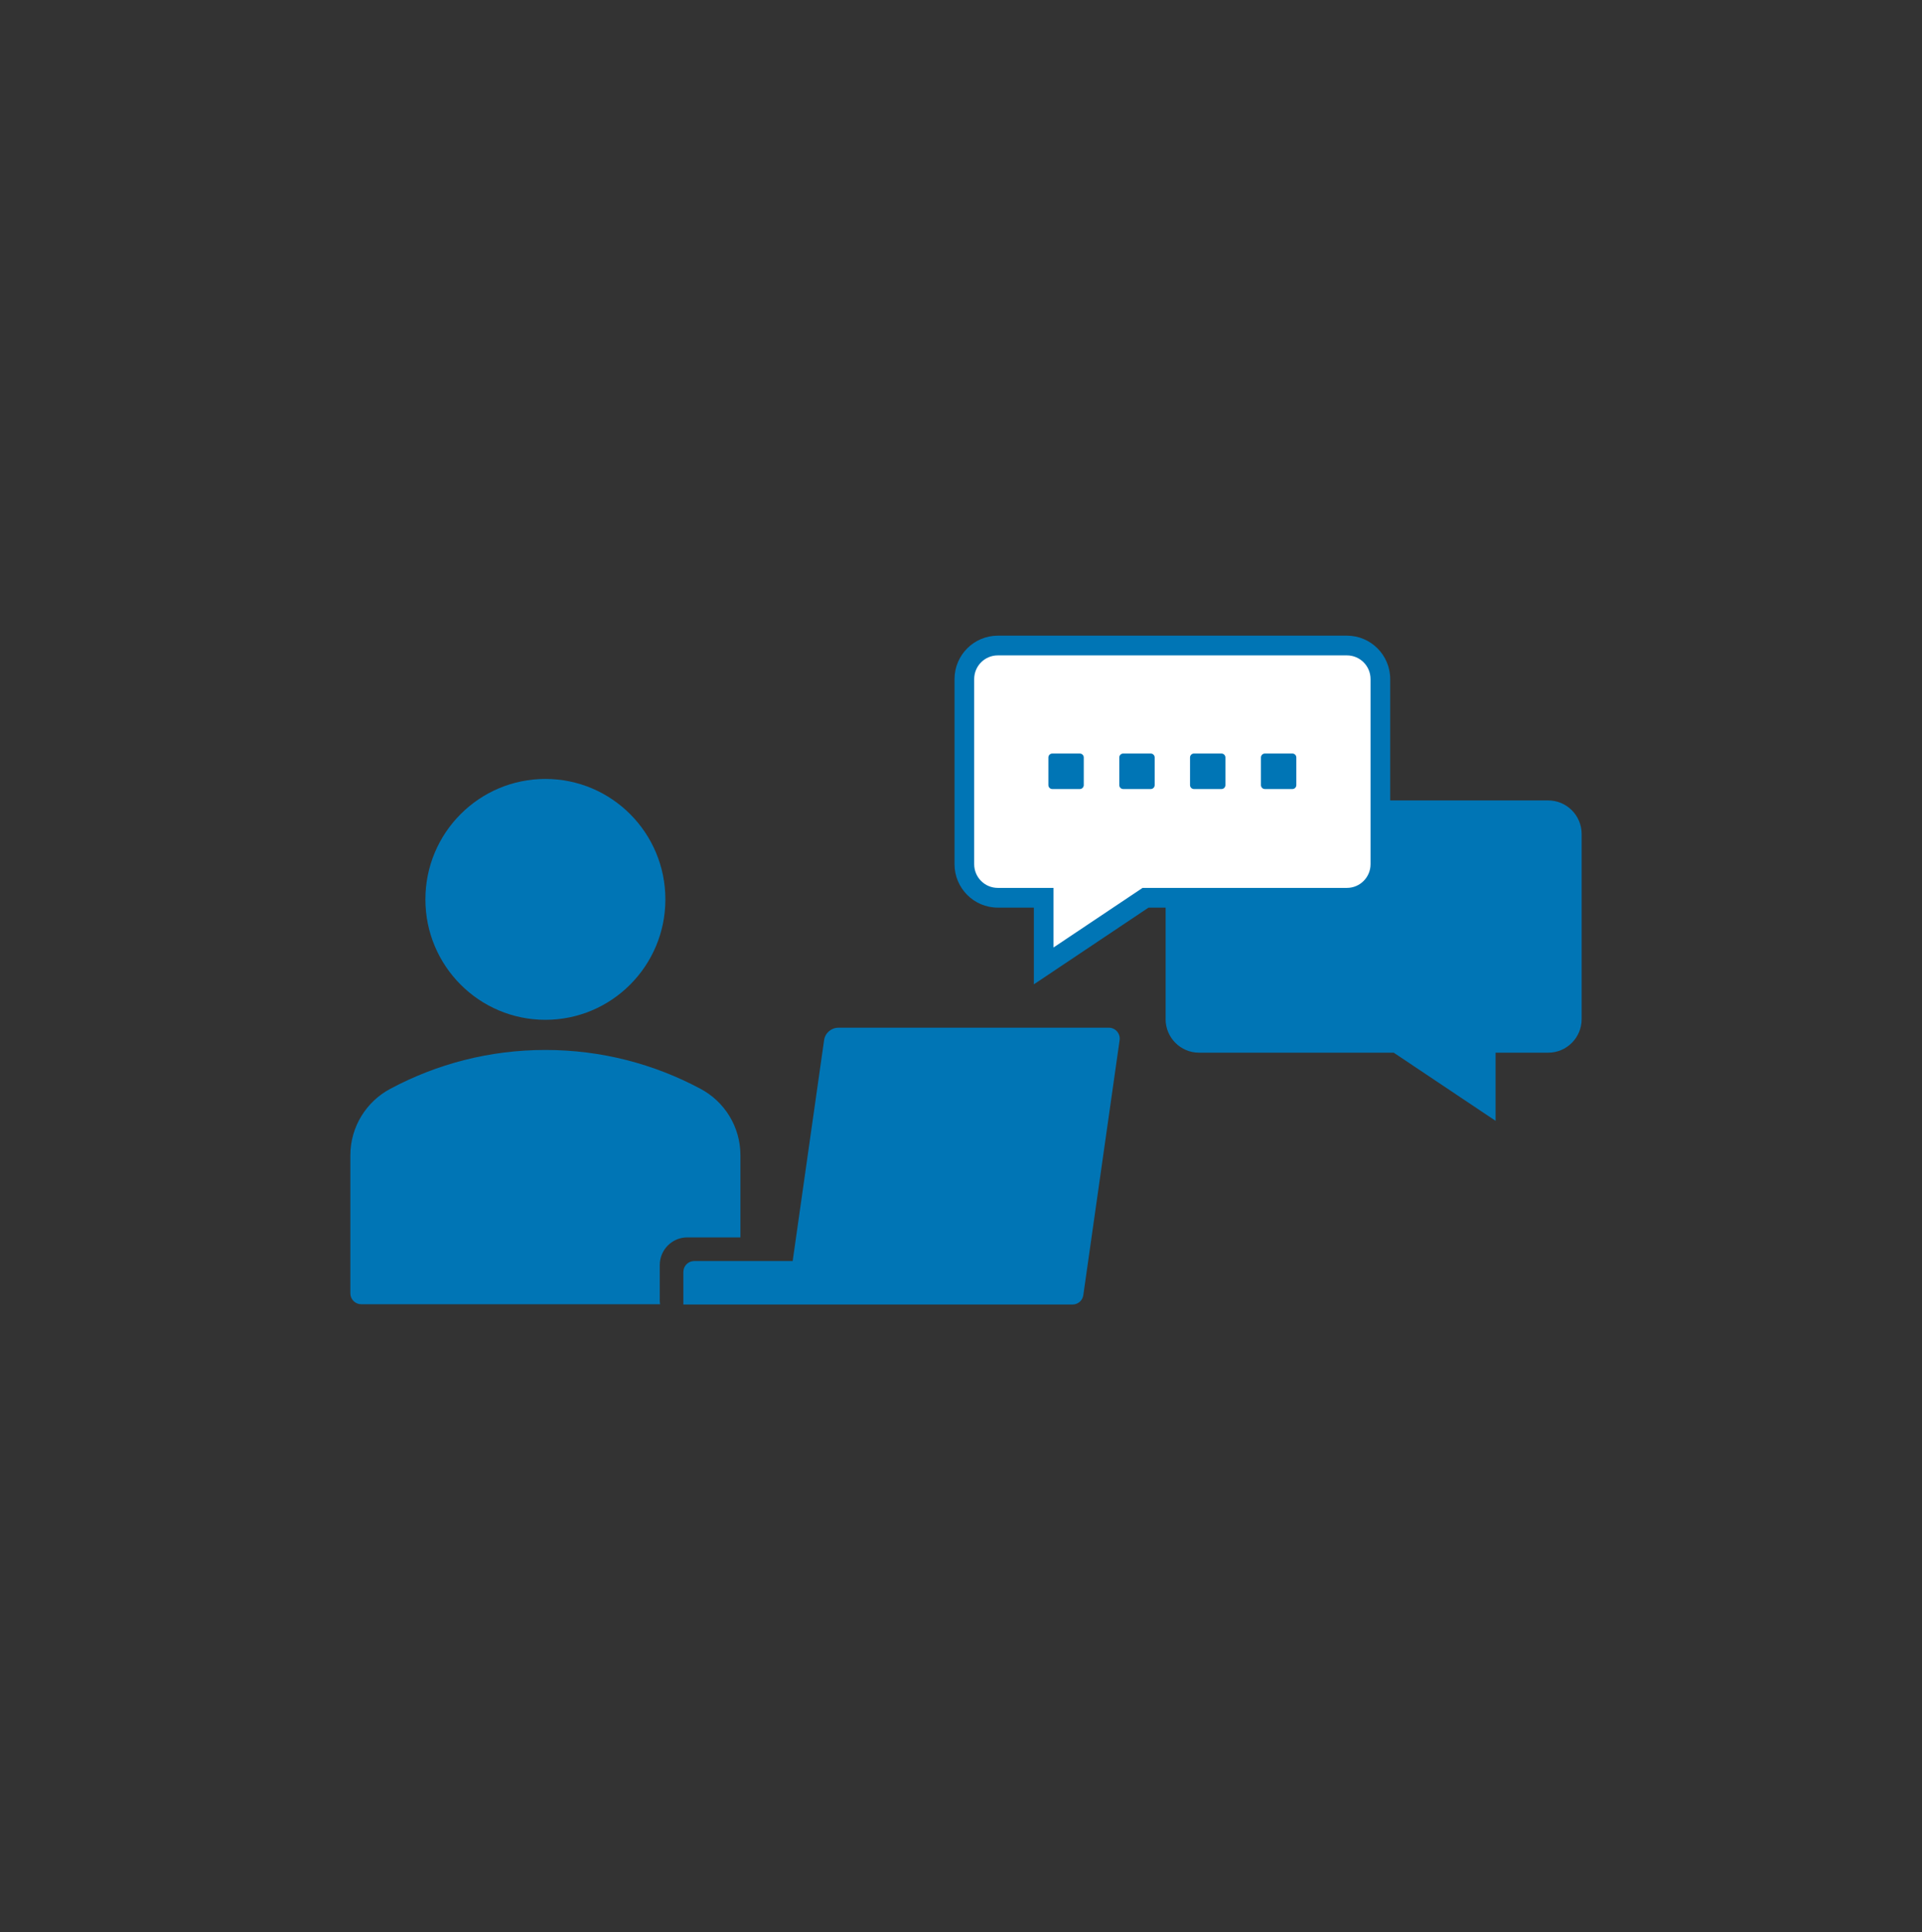 <svg width="100%" height="100%" viewBox="0 0 192 193" fill="none" xmlns="http://www.w3.org/2000/svg">
<rect x="0" y="0" width="192" height="193" fill="#333333" stroke="none"/>
<path d="M54.482 101.875C61.102 101.875 66.468 96.488 66.468 89.844C66.468 83.2 61.102 77.813 54.482 77.813C47.862 77.813 42.496 83.2 42.496 89.844C42.496 96.488 47.862 101.875 54.482 101.875Z" fill="#0075B5"/>
<path d="M110.768 102.663H83.761C83.038 102.663 82.425 103.195 82.323 103.913L79.185 125.972H69.352C68.751 125.972 68.264 126.46 68.264 127.063V130.316H107.143C107.685 130.316 108.145 129.917 108.219 129.377L111.844 103.909C111.939 103.25 111.428 102.663 110.768 102.663Z" fill="#0075B5"/>
<path d="M65.907 129.85V126.37C65.907 124.848 67.141 123.61 68.656 123.61H73.966V115.411C73.966 112.526 72.348 110.026 69.972 108.765C65.338 106.286 60.068 104.886 54.483 104.886C48.898 104.886 43.632 106.286 38.994 108.765C36.622 110.026 35 112.53 35 115.411V129.2C35 129.799 35.483 130.288 36.084 130.288H65.939C65.915 130.146 65.903 130.004 65.903 129.854L65.907 129.85Z" fill="#0075B5"/>
<path d="M116.441 101.808V83.312C116.441 81.463 117.938 79.961 119.78 79.961H154.661C156.503 79.961 158 81.463 158 83.312V101.808C158 103.656 156.503 105.158 154.661 105.158H149.403V111.966L139.227 105.158H119.776C117.934 105.158 116.438 103.656 116.438 101.808H116.441Z" fill="#0075B5"/>
<path d="M137.894 86.332V67.836C137.894 65.987 136.398 64.486 134.556 64.486H99.674C97.832 64.486 96.336 65.987 96.336 67.836V86.332C96.336 88.18 97.832 89.682 99.674 89.682H104.261V96.49L114.437 89.682H134.556C136.398 89.682 137.894 88.18 137.894 86.332Z" fill="white"/>
<path d="M103.279 98.331V90.668H99.674C97.29 90.668 95.353 88.724 95.353 86.332V67.836C95.353 65.444 97.29 63.5 99.674 63.5H134.555C136.939 63.5 138.875 65.444 138.875 67.836V86.332C138.875 88.724 136.939 90.668 134.555 90.668H114.731L103.279 98.331ZM99.674 65.471C98.374 65.471 97.317 66.531 97.317 67.836V86.332C97.317 87.636 98.374 88.697 99.674 88.697H105.242V94.649L114.138 88.697H134.555C135.855 88.697 136.912 87.636 136.912 86.332V67.836C136.912 66.531 135.855 65.471 134.555 65.471H99.674Z" fill="#0075B5"/>
<path d="M107.87 75.275H105.121C104.904 75.275 104.729 75.451 104.729 75.669V78.428C104.729 78.646 104.904 78.822 105.121 78.822H107.87C108.087 78.822 108.263 78.646 108.263 78.428V75.669C108.263 75.451 108.087 75.275 107.87 75.275Z" fill="#0075B5"/>
<path d="M114.954 75.274H112.205C111.988 75.274 111.812 75.451 111.812 75.668V78.428C111.812 78.645 111.988 78.822 112.205 78.822H114.954C115.171 78.822 115.347 78.645 115.347 78.428V75.668C115.347 75.451 115.171 75.274 114.954 75.274Z" fill="#0075B5"/>
<path d="M122.021 75.274H119.272C119.055 75.274 118.879 75.451 118.879 75.668V78.428C118.879 78.645 119.055 78.822 119.272 78.822H122.021C122.238 78.822 122.413 78.645 122.413 78.428V75.668C122.413 75.451 122.238 75.274 122.021 75.274Z" fill="#0075B5"/>
<path d="M129.105 75.274H126.356C126.139 75.274 125.963 75.451 125.963 75.668V78.428C125.963 78.645 126.139 78.822 126.356 78.822H129.105C129.322 78.822 129.497 78.645 129.497 78.428V75.668C129.497 75.451 129.322 75.274 129.105 75.274Z" fill="#0075B5"/>
</svg>
